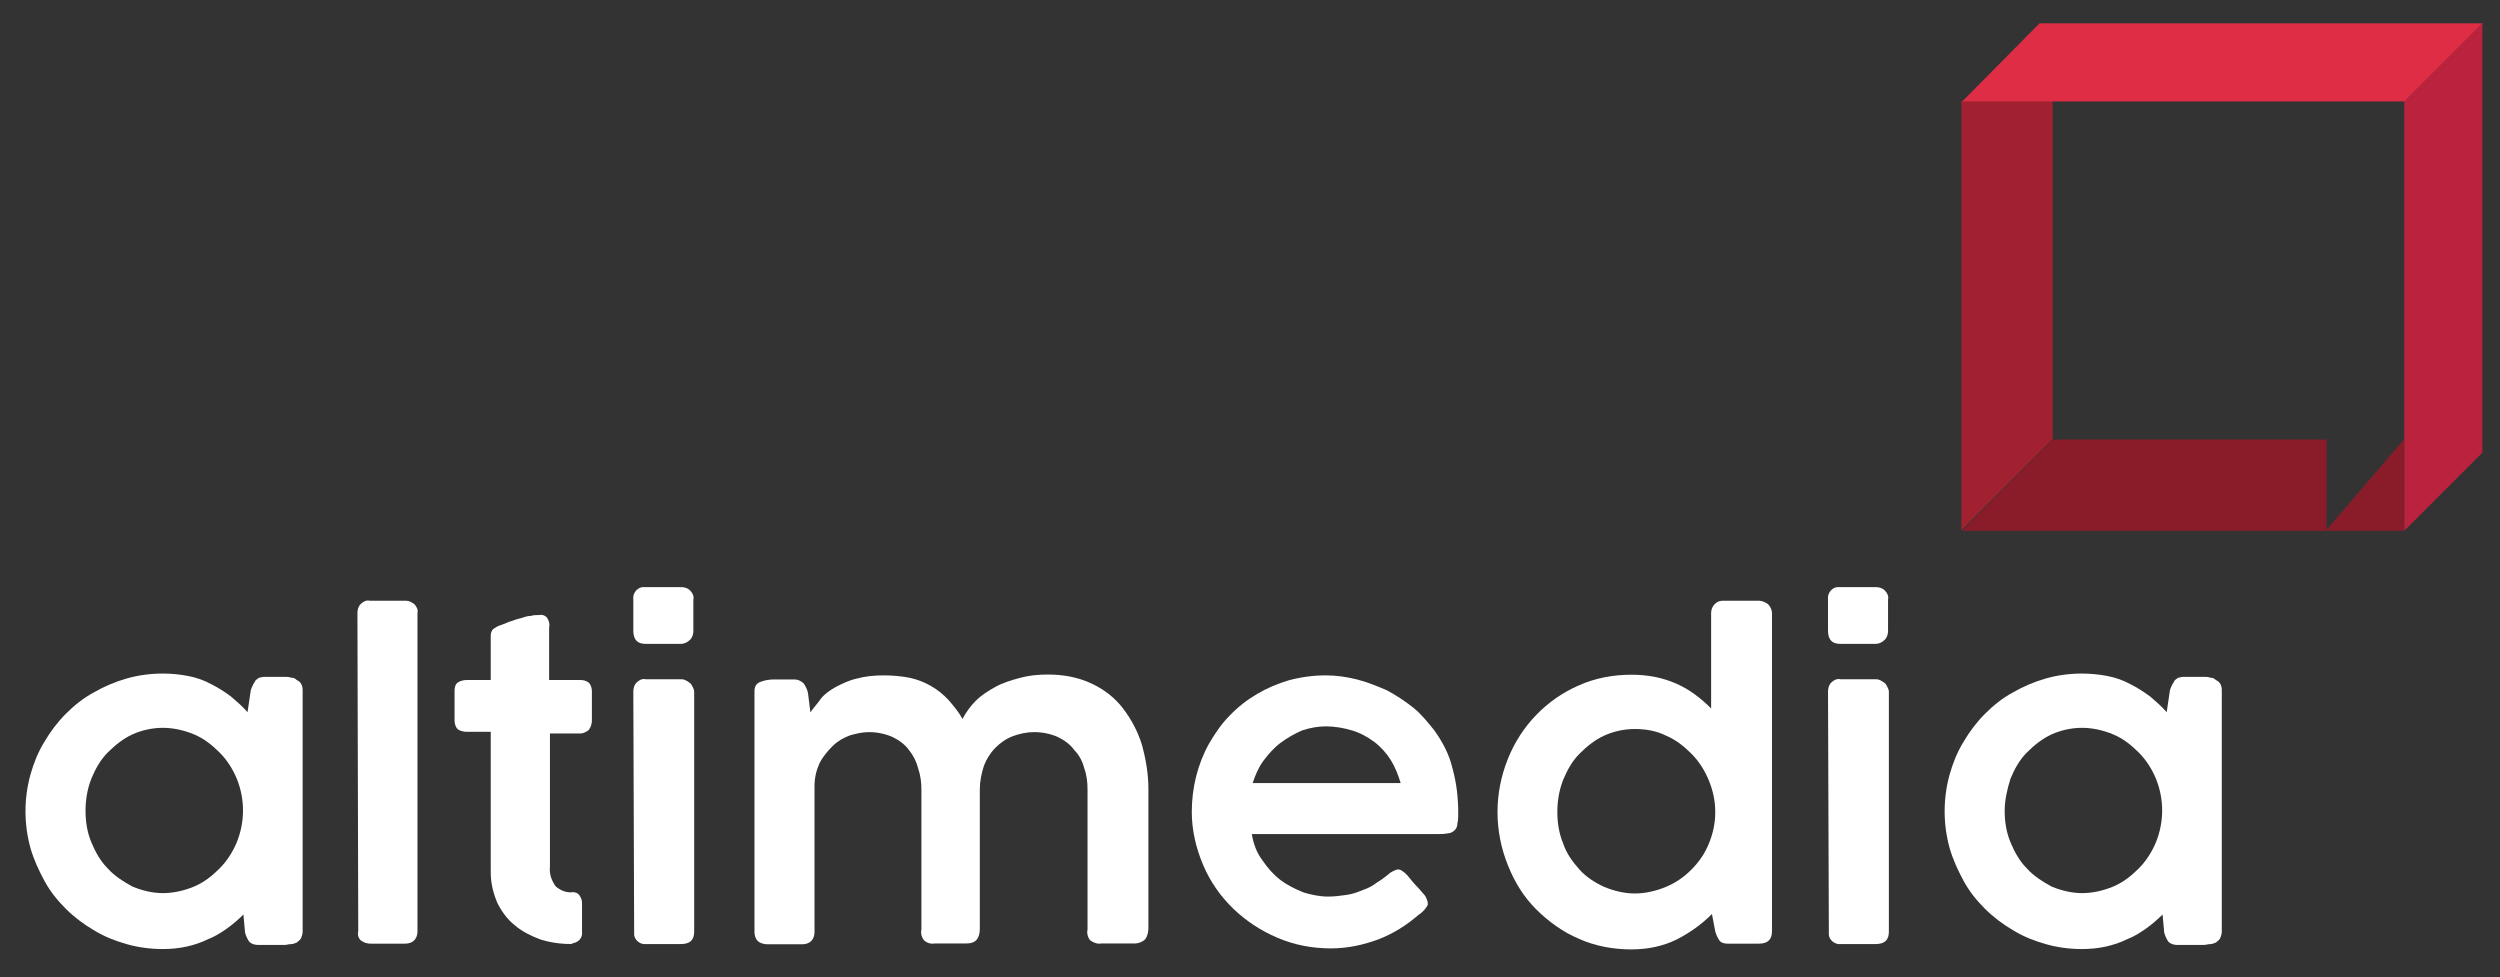 <svg xmlns="http://www.w3.org/2000/svg" xmlns:xlink="http://www.w3.org/1999/xlink" id="&#xB808;&#xC774;&#xC5B4;_1" x="0px" y="0px" viewBox="0 0 304 118.8" style="enable-background:new 0 0 304 118.8;" xml:space="preserve"><rect x="0" y="0" width="304" height="118.8" fill="#333333" stroke="none"/><style type="text/css">	.st0{fill:#FFFFFF;}	.st1{fill:#A22130;}	.st2{fill:#DE2D45;}	.st3{fill:#8A1C2A;}	.st4{fill:#BB223D;}</style><g id="&#xADF8;&#xB8F9;_10_00000142880632433479619530000010466449874443329946_" transform="translate(6 47.495)">	<g id="&#xADF8;&#xB8F9;_1_00000088093644053608644760000001502018472307580812_" transform="translate(0 4.209)">		<path id="&#xD328;&#xC2A4;_189_00000167359387547877806020000004918629001225623978_" class="st0" d="M30.8,61.6c0,0.3-0.1,0.5-0.2,0.8    c-0.1,0.2-0.3,0.3-0.5,0.5c-0.2,0.1-0.5,0.2-0.7,0.2c-0.3,0-0.5,0.1-0.8,0.1h-3.2c-0.4,0-0.8-0.1-1.1-0.4    c-0.2-0.3-0.4-0.7-0.5-1.1l-0.2-2.2c-0.6,0.6-1.3,1.2-2,1.7c-0.7,0.5-1.5,1-2.3,1.3c-0.8,0.4-1.7,0.7-2.6,0.9    c-0.9,0.2-1.9,0.3-2.9,0.3c-1.5,0-3-0.2-4.4-0.6c-1.4-0.4-2.7-0.9-4-1.7c-1.2-0.7-2.4-1.6-3.4-2.6c-1-1-1.9-2.1-2.6-3.4    c-0.7-1.3-1.3-2.6-1.7-4c-0.8-2.9-0.8-6,0-8.9c0.4-1.4,0.9-2.7,1.7-4c0.7-1.2,1.6-2.4,2.6-3.4c1-1,2.1-1.9,3.4-2.6    c1.2-0.7,2.6-1.3,4-1.7c1.4-0.4,2.9-0.6,4.4-0.6c1,0,2.1,0.1,3.1,0.3c1,0.2,1.9,0.5,2.8,1c0.8,0.4,1.6,0.9,2.4,1.5    c0.7,0.6,1.4,1.2,2,1.9l0.4-2.7c0.1-0.3,0.2-0.5,0.3-0.7c0.1-0.2,0.2-0.3,0.3-0.5c0.1-0.1,0.3-0.2,0.4-0.3c0.2,0,0.4-0.1,0.6-0.1    h2.5c0.3,0,0.5,0,0.8,0.1c0.3,0,0.5,0.1,0.7,0.3c0.5,0.2,0.7,0.7,0.7,1.2L30.8,61.6z M4.4,46.9c0,1.3,0.2,2.6,0.7,3.8    c0.5,1.2,1.1,2.3,2,3.2c0.8,0.9,1.9,1.6,3,2.2c1.2,0.5,2.5,0.8,3.7,0.8c1.3,0,2.6-0.3,3.8-0.8c1.2-0.5,2.2-1.3,3.1-2.2    c0.9-0.9,1.6-2,2.1-3.2c1-2.5,1-5.2,0-7.7c-0.5-1.2-1.2-2.3-2.1-3.2c-0.9-0.9-1.9-1.7-3.1-2.2c-1.2-0.5-2.5-0.8-3.8-0.8    c-1.3,0-2.6,0.3-3.7,0.8c-1.1,0.5-2.1,1.3-3,2.2c-0.9,0.9-1.5,2-2,3.2C4.6,44.3,4.4,45.6,4.4,46.9z"></path>	</g>	<g id="&#xADF8;&#xB8F9;_2_00000098941806511291903690000012093345532519893400_" transform="translate(15.864 0.652)">		<path id="&#xD328;&#xC2A4;_190_00000157295721179249755350000003211502949766186625_" class="st0" d="M21.6,26.4c0-0.4,0.1-0.8,0.4-1.1    c0.3-0.3,0.7-0.5,1.1-0.4h4.4c0.4,0,0.7,0.2,1,0.4c0.3,0.3,0.5,0.7,0.4,1.1v38.7c0,0.4-0.1,0.8-0.4,1.1c-0.3,0.3-0.7,0.4-1.1,0.4    h-4.2c-0.4,0-0.8-0.1-1.2-0.4c-0.3-0.3-0.4-0.7-0.3-1.1L21.6,26.4z"></path>	</g>	<g id="&#xADF8;&#xB8F9;_3_00000047749870436843616790000002673143802182962364_" transform="translate(20.574 1.294)">		<path id="&#xD328;&#xC2A4;_191_00000000931016776823086160000013981935417893524382_" class="st0" d="M42.8,66c-1.3,0-2.6-0.2-3.8-0.6    C38,65,36.9,64.5,36,63.7C35.1,63,34.4,62,33.9,61c-0.5-1.2-0.8-2.4-0.8-3.7V40.2h-2.9c-0.4,0-0.8-0.1-1.1-0.3    c-0.3-0.3-0.4-0.7-0.4-1.1v-3.6c0-0.4,0.1-0.8,0.4-1c0.3-0.2,0.7-0.3,1.1-0.3h2.9c0-0.9,0-1.8,0-2.7c0-0.9,0-1.8,0-2.7    c0-0.3,0.1-0.6,0.3-0.8c0.3-0.2,0.6-0.4,1-0.5l1-0.4c0.4-0.1,0.8-0.3,1.3-0.4c0.4-0.1,0.8-0.3,1.3-0.3c0.3-0.1,0.7-0.1,1-0.1    c0.4-0.1,0.8,0.1,1,0.4c0.2,0.4,0.3,0.7,0.2,1.1c0,1.1,0,2.1,0,3.2c0,1.1,0,2.1,0,3.2H44c0.4,0,0.7,0.1,1,0.3    c0.3,0.3,0.4,0.7,0.4,1.1v3.5c0,0.4-0.1,0.8-0.4,1.2c-0.3,0.2-0.6,0.4-1,0.4h-3.7V45c0,0.6,0,1.1,0,1.6s0,1.1,0,1.7v4.8    c0,0,0,0.1,0,0.1c0,0,0,0.1,0,0.1v3.3c-0.1,0.9,0.2,1.7,0.7,2.4c0.6,0.5,1.3,0.8,2.1,0.7c0.3,0,0.6,0.1,0.8,0.4    c0.2,0.3,0.3,0.6,0.3,0.9v3.5c0.1,0.7-0.4,1.3-1.1,1.4C43,66,42.9,66,42.8,66L42.8,66z"></path>	</g>	<g id="&#xADF8;&#xB8F9;_4_00000133527289030557467490000007836558684826819463_" transform="translate(29.112)">		<path id="&#xD328;&#xC2A4;_192_00000103981758241211006260000011840213937915470522_" class="st0" d="M41.9,25.4c-0.1-0.7,0.4-1.4,1.1-1.5    c0.1,0,0.2,0,0.4,0h4.3c0.4,0,0.8,0.1,1.1,0.4c0.3,0.3,0.5,0.7,0.4,1.1v3.8c0,0.4-0.1,0.8-0.4,1.1c-0.3,0.3-0.7,0.5-1.1,0.5h-4.3    c-1,0-1.5-0.5-1.5-1.6L41.9,25.4z M41.9,36.6c0-0.4,0.1-0.8,0.4-1.1c0.3-0.3,0.7-0.5,1.1-0.4h4.2c0.2,0,0.4,0,0.6,0.1    c0.2,0.1,0.4,0.2,0.5,0.3c0.2,0.1,0.3,0.3,0.4,0.5c0.1,0.2,0.2,0.4,0.2,0.6v29.2c0,1-0.5,1.5-1.6,1.5h-4.2    c-0.7,0.1-1.4-0.4-1.5-1.1c0-0.1,0-0.3,0-0.4L41.9,36.6z"></path>	</g>	<g id="&#xADF8;&#xB8F9;_5_00000039830795226688144140000010427308205311030192_" transform="translate(34.945 4.229)">		<path id="&#xD328;&#xC2A4;_193_00000112623487069437751810000012996502683912369321_" class="st0" d="M51.5,31.2c0.5-0.2,1.1-0.3,1.6-0.3    h2.6c0.4,0,0.8,0.2,1.1,0.5c0.2,0.3,0.4,0.7,0.5,1.1l0.3,2.4c0.4-0.6,0.9-1.1,1.3-1.7c0.5-0.6,1.1-1,1.8-1.4    c0.8-0.4,1.6-0.8,2.5-1c1.1-0.3,2.2-0.4,3.3-0.4c1.1,0,2.2,0.1,3.2,0.3c1.8,0.4,3.4,1.3,4.7,2.7c0.6,0.7,1.2,1.4,1.7,2.3    c0.4-0.8,1-1.6,1.6-2.2c0.7-0.7,1.5-1.2,2.4-1.7c0.9-0.5,1.9-0.8,3-1.1c1.1-0.3,2.2-0.4,3.4-0.4c1.8,0,3.6,0.3,5.3,1.1    c1.5,0.7,2.8,1.7,3.8,3c1,1.3,1.8,2.8,2.3,4.4c0.5,1.8,0.8,3.6,0.8,5.4v16.9c0,0.5-0.1,1-0.4,1.4c-0.3,0.3-0.8,0.5-1.2,0.5H93    c-0.5,0.1-1-0.1-1.4-0.4c-0.3-0.4-0.4-0.9-0.3-1.3v-17c0-0.9-0.1-1.8-0.4-2.6c-0.2-0.8-0.6-1.6-1.2-2.2c-0.5-0.7-1.2-1.2-2-1.6    c-0.9-0.4-1.9-0.6-2.9-0.6c-0.9,0-1.8,0.2-2.6,0.5c-0.8,0.3-1.5,0.8-2.1,1.4c-0.6,0.6-1.1,1.4-1.4,2.2c-0.3,0.9-0.5,1.9-0.5,2.9    v16.9c0,1.2-0.5,1.8-1.6,1.8h-3.9c-0.5,0.1-1-0.1-1.3-0.4c-0.3-0.4-0.4-0.9-0.3-1.3v-17c0-0.9-0.1-1.7-0.4-2.6    c-0.2-0.8-0.6-1.6-1.1-2.2c-0.5-0.7-1.2-1.2-2-1.6c-0.9-0.4-1.9-0.6-2.9-0.6c-0.8,0-1.6,0.2-2.3,0.4c-0.8,0.3-1.5,0.7-2.1,1.3    c-0.6,0.6-1.2,1.3-1.6,2.1c-0.4,0.9-0.6,1.8-0.6,2.8v17.7c0,0.4-0.1,0.8-0.4,1.1c-0.3,0.3-0.7,0.4-1.1,0.4h-4.2    c-0.4,0-0.9-0.1-1.2-0.4c-0.3-0.3-0.4-0.7-0.4-1.1V32.3C50.8,31.8,51,31.4,51.5,31.2z"></path>	</g>	<g id="&#xADF8;&#xB8F9;_6_00000031206592670112245810000003679300728216484492_" transform="translate(55.921 4.229)">		<path id="&#xD328;&#xC2A4;_194_00000003818853672875309190000003463250339888200338_" class="st0" d="M110.6,59.5c-1.5,1.3-3.1,2.3-4.9,3    c-1.9,0.7-3.8,1.1-5.8,1.1c-2.2,0-4.4-0.4-6.5-1.3c-4-1.7-7.3-4.8-9-8.8c-0.9-2.1-1.4-4.3-1.4-6.5c0-2.9,0.7-5.8,2.1-8.3    c0.7-1.2,1.5-2.4,2.5-3.4c2-2.1,4.5-3.5,7.2-4.3c1.5-0.4,3-0.6,4.5-0.6c1.3,0,2.6,0.2,3.8,0.5c1.2,0.3,2.4,0.8,3.6,1.3    c1.1,0.6,2.2,1.3,3.2,2.1c1,0.8,1.8,1.8,2.6,2.8c1,1.4,1.8,2.9,2.2,4.6c0.5,1.8,0.7,3.6,0.7,5.5c0,0.4,0,0.8-0.1,1.2    c0,0.3-0.1,0.6-0.3,0.8c-0.2,0.2-0.5,0.4-0.8,0.4c-0.5,0.1-0.9,0.1-1.4,0.1H90.3c0.2,1.2,0.6,2.3,1.3,3.2c0.6,0.9,1.3,1.7,2.2,2.4    c0.8,0.6,1.8,1.1,2.8,1.5c1,0.3,2,0.5,3,0.5c0.7,0,1.5-0.1,2.2-0.2c0.7-0.1,1.3-0.3,2-0.6c0.6-0.2,1.2-0.5,1.7-0.9    c0.5-0.3,0.9-0.6,1.4-1c0,0,0,0,0,0c0.2-0.2,0.4-0.3,0.6-0.4c0.2-0.1,0.4-0.2,0.6-0.2c0.2,0,0.4,0.1,0.5,0.2    c0.2,0.1,0.4,0.3,0.6,0.5c0.5,0.6,0.8,1,1.2,1.4s0.6,0.7,0.8,0.9c0.2,0.2,0.3,0.4,0.4,0.7c0.1,0.2,0.1,0.4,0.1,0.6    C111.5,58.7,111.1,59.2,110.6,59.5z M99.3,36.6c-1,0-2,0.2-2.9,0.5c-0.9,0.4-1.8,0.9-2.6,1.5c-0.8,0.6-1.5,1.4-2.1,2.2    c-0.6,0.8-1,1.8-1.3,2.7h18c-0.3-1-0.7-2-1.2-2.8c-0.5-0.8-1.2-1.6-2-2.2c-0.8-0.6-1.7-1.1-2.7-1.4    C101.5,36.8,100.4,36.6,99.3,36.6z"></path>	</g>	<g id="&#xADF8;&#xB8F9;_7_00000134212418830008033320000008207903619188875176_" transform="translate(70.673 0.652)">		<path id="&#xD328;&#xC2A4;_195_00000025444438700353910460000015316567707733973154_" class="st0" d="M131.5,63c-0.6,0.6-1.3,1.2-2,1.7    c-0.7,0.5-1.5,1-2.3,1.4c-0.8,0.4-1.7,0.7-2.6,0.9c-0.9,0.2-1.9,0.3-2.9,0.3c-2.2,0-4.4-0.4-6.4-1.3c-1.9-0.8-3.7-2.1-5.2-3.6    c-1.5-1.5-2.6-3.3-3.4-5.3c-1.7-4.2-1.7-8.8,0-13c1.6-4,4.7-7.2,8.6-8.9c2-0.9,4.2-1.3,6.4-1.3c1.9,0,3.7,0.3,5.5,1.1    c1.6,0.7,3,1.8,4.2,3V26.4c0-0.8,0.6-1.5,1.4-1.5c0.1,0,0.1,0,0.2,0h4.2c0.4,0,0.8,0.2,1.1,0.4c0.3,0.3,0.5,0.7,0.5,1.1v38.7    c0,1-0.5,1.5-1.6,1.5h-3.8c-0.4,0-0.8-0.1-1-0.4c-0.2-0.3-0.4-0.7-0.5-1.1L131.5,63z M112.7,50.6c0,1.3,0.2,2.6,0.7,3.8    c0.4,1.2,1.1,2.2,2,3.2c0.8,0.9,1.9,1.6,3,2.1c1.2,0.5,2.5,0.8,3.7,0.8c1.3,0,2.6-0.3,3.8-0.8c1.2-0.5,2.2-1.2,3.1-2.1    c0.9-0.9,1.6-1.9,2.1-3.1c0.5-1.2,0.8-2.5,0.8-3.8v-0.2c0-1.3-0.3-2.6-0.8-3.8c-0.5-1.2-1.2-2.3-2.1-3.2c-0.9-0.9-1.9-1.7-3.1-2.2    c-1.2-0.6-2.5-0.8-3.8-0.8c-1.3,0-2.6,0.3-3.7,0.8c-1.1,0.5-2.1,1.3-3,2.2c-0.9,0.9-1.5,2-2,3.2C112.9,48,112.7,49.3,112.7,50.6    L112.7,50.6z"></path>	</g>	<g id="&#xADF8;&#xB8F9;_8_00000047019658495683755770000008173985560067592628_" transform="translate(86.487)">		<path id="&#xD328;&#xC2A4;_196_00000017496415032513543830000018286575816630536616_" class="st0" d="M129.8,25.4c-0.1-0.7,0.4-1.4,1.1-1.5    c0.1,0,0.2,0,0.4,0h4.3c0.4,0,0.8,0.1,1.1,0.4c0.3,0.3,0.5,0.7,0.4,1.1v3.8c0,0.4-0.1,0.8-0.4,1.1c-0.3,0.3-0.7,0.5-1.1,0.5h-4.3    c-1,0-1.5-0.5-1.5-1.6L129.8,25.4z M129.8,36.6c0-0.4,0.1-0.8,0.4-1.1c0.3-0.3,0.7-0.5,1.1-0.4h4.2c0.2,0,0.4,0,0.6,0.1    c0.2,0.1,0.4,0.2,0.5,0.3c0.2,0.1,0.3,0.3,0.4,0.5c0.1,0.2,0.2,0.4,0.2,0.6v29.2c0,1-0.5,1.5-1.6,1.5h-4.2    c-0.7,0.1-1.4-0.4-1.5-1.1c0-0.1,0-0.3,0-0.4L129.8,36.6z"></path>	</g>	<g id="&#xADF8;&#xB8F9;_9_00000065064257994402727970000017871515294796975274_" transform="translate(92.169 4.209)">		<path id="&#xD328;&#xC2A4;_197_00000128445715177548057740000018409251991430541214_" class="st0" d="M172,61.6c0,0.3-0.1,0.5-0.2,0.8    c-0.1,0.2-0.3,0.3-0.5,0.5c-0.2,0.1-0.5,0.2-0.7,0.2c-0.3,0-0.5,0.1-0.8,0.1h-3.2c-0.4,0-0.8-0.1-1.1-0.4    c-0.2-0.3-0.4-0.7-0.5-1.1l-0.2-2.2c-0.6,0.6-1.3,1.2-2,1.7c-0.7,0.5-1.5,1-2.3,1.3c-0.8,0.4-1.7,0.7-2.6,0.9    c-0.9,0.2-1.9,0.3-2.9,0.3c-1.5,0-3-0.2-4.4-0.6c-1.4-0.4-2.7-0.9-4-1.7c-1.2-0.7-2.4-1.6-3.4-2.6c-1-1-1.9-2.1-2.6-3.4    c-0.7-1.3-1.3-2.6-1.7-4c-0.8-2.9-0.8-6,0-8.9c0.4-1.4,0.9-2.7,1.7-4c0.7-1.2,1.6-2.4,2.6-3.4c1-1,2.1-1.9,3.4-2.6    c1.2-0.7,2.6-1.3,4-1.7c1.4-0.4,2.9-0.6,4.4-0.6c1,0,2.1,0.1,3.1,0.3c1,0.2,1.9,0.5,2.8,1c0.8,0.4,1.6,0.9,2.4,1.5    c0.7,0.6,1.4,1.2,2,1.9l0.4-2.7c0.1-0.3,0.2-0.5,0.3-0.7c0.1-0.2,0.2-0.3,0.3-0.5c0.1-0.1,0.3-0.2,0.4-0.3c0.2,0,0.4-0.1,0.6-0.1    h2.5c0.3,0,0.5,0,0.8,0.1c0.3,0,0.5,0.1,0.7,0.3c0.5,0.2,0.7,0.7,0.7,1.2L172,61.6z M145.6,46.9c0,1.3,0.2,2.6,0.7,3.8    c0.5,1.2,1.1,2.3,2,3.2c0.8,0.9,1.9,1.6,3,2.2c1.2,0.5,2.5,0.8,3.7,0.8c1.3,0,2.6-0.3,3.8-0.8c1.2-0.5,2.2-1.3,3.1-2.2    c0.9-0.9,1.6-2,2.1-3.2c1-2.5,1-5.2,0-7.7c-0.5-1.2-1.2-2.3-2.1-3.2c-0.9-0.9-1.9-1.7-3.1-2.2c-1.2-0.5-2.5-0.8-3.8-0.8    c-1.3,0-2.6,0.3-3.7,0.8c-1.1,0.5-2.1,1.3-3,2.2c-0.9,0.9-1.5,2-2,3.2C145.9,44.3,145.6,45.6,145.6,46.9L145.6,46.9z"></path>	</g></g><g id="&#xADF8;&#xB8F9;_18" transform="translate(98.904 20.439)">	<g id="&#xADF8;&#xB8F9;_11" transform="translate(0 3.751)">		<path id="&#xD328;&#xC2A4;_198" class="st1" d="M150.7-11.9h-11.1v52.2l11.1-11.1V-11.9z"></path>	</g>	<g id="&#xADF8;&#xB8F9;_13" transform="translate(0 0)">		<g id="&#xADF8;&#xB8F9;_12">			<path id="&#xD328;&#xC2A4;_199" class="st2" d="M149.1-17.6H203l-9.5,9.5h-53.8L149.1-17.6"></path>		</g>	</g>	<g id="&#xADF8;&#xB8F9;_15" transform="translate(0 20.005)">		<g id="&#xADF8;&#xB8F9;_14">			<path id="&#xD328;&#xC2A4;_200" class="st3" d="M184,24.1h-44.3L150.7,13H184L184,24.1"></path>		</g>	</g>	<g id="&#xADF8;&#xB8F9;_16" transform="translate(21.255 0)">		<path id="&#xD328;&#xC2A4;_201" class="st4" d="M172.2,44.1l9.5-9.5v-52.2l-9.5,9.5V44.1z"></path>	</g>	<g id="&#xADF8;&#xB8F9;_17" transform="translate(17.504 20.005)">		<path id="&#xD328;&#xC2A4;_202" class="st3" d="M166.4,24.1l9.5-11.1v11.1H166.4z"></path>	</g></g></svg>